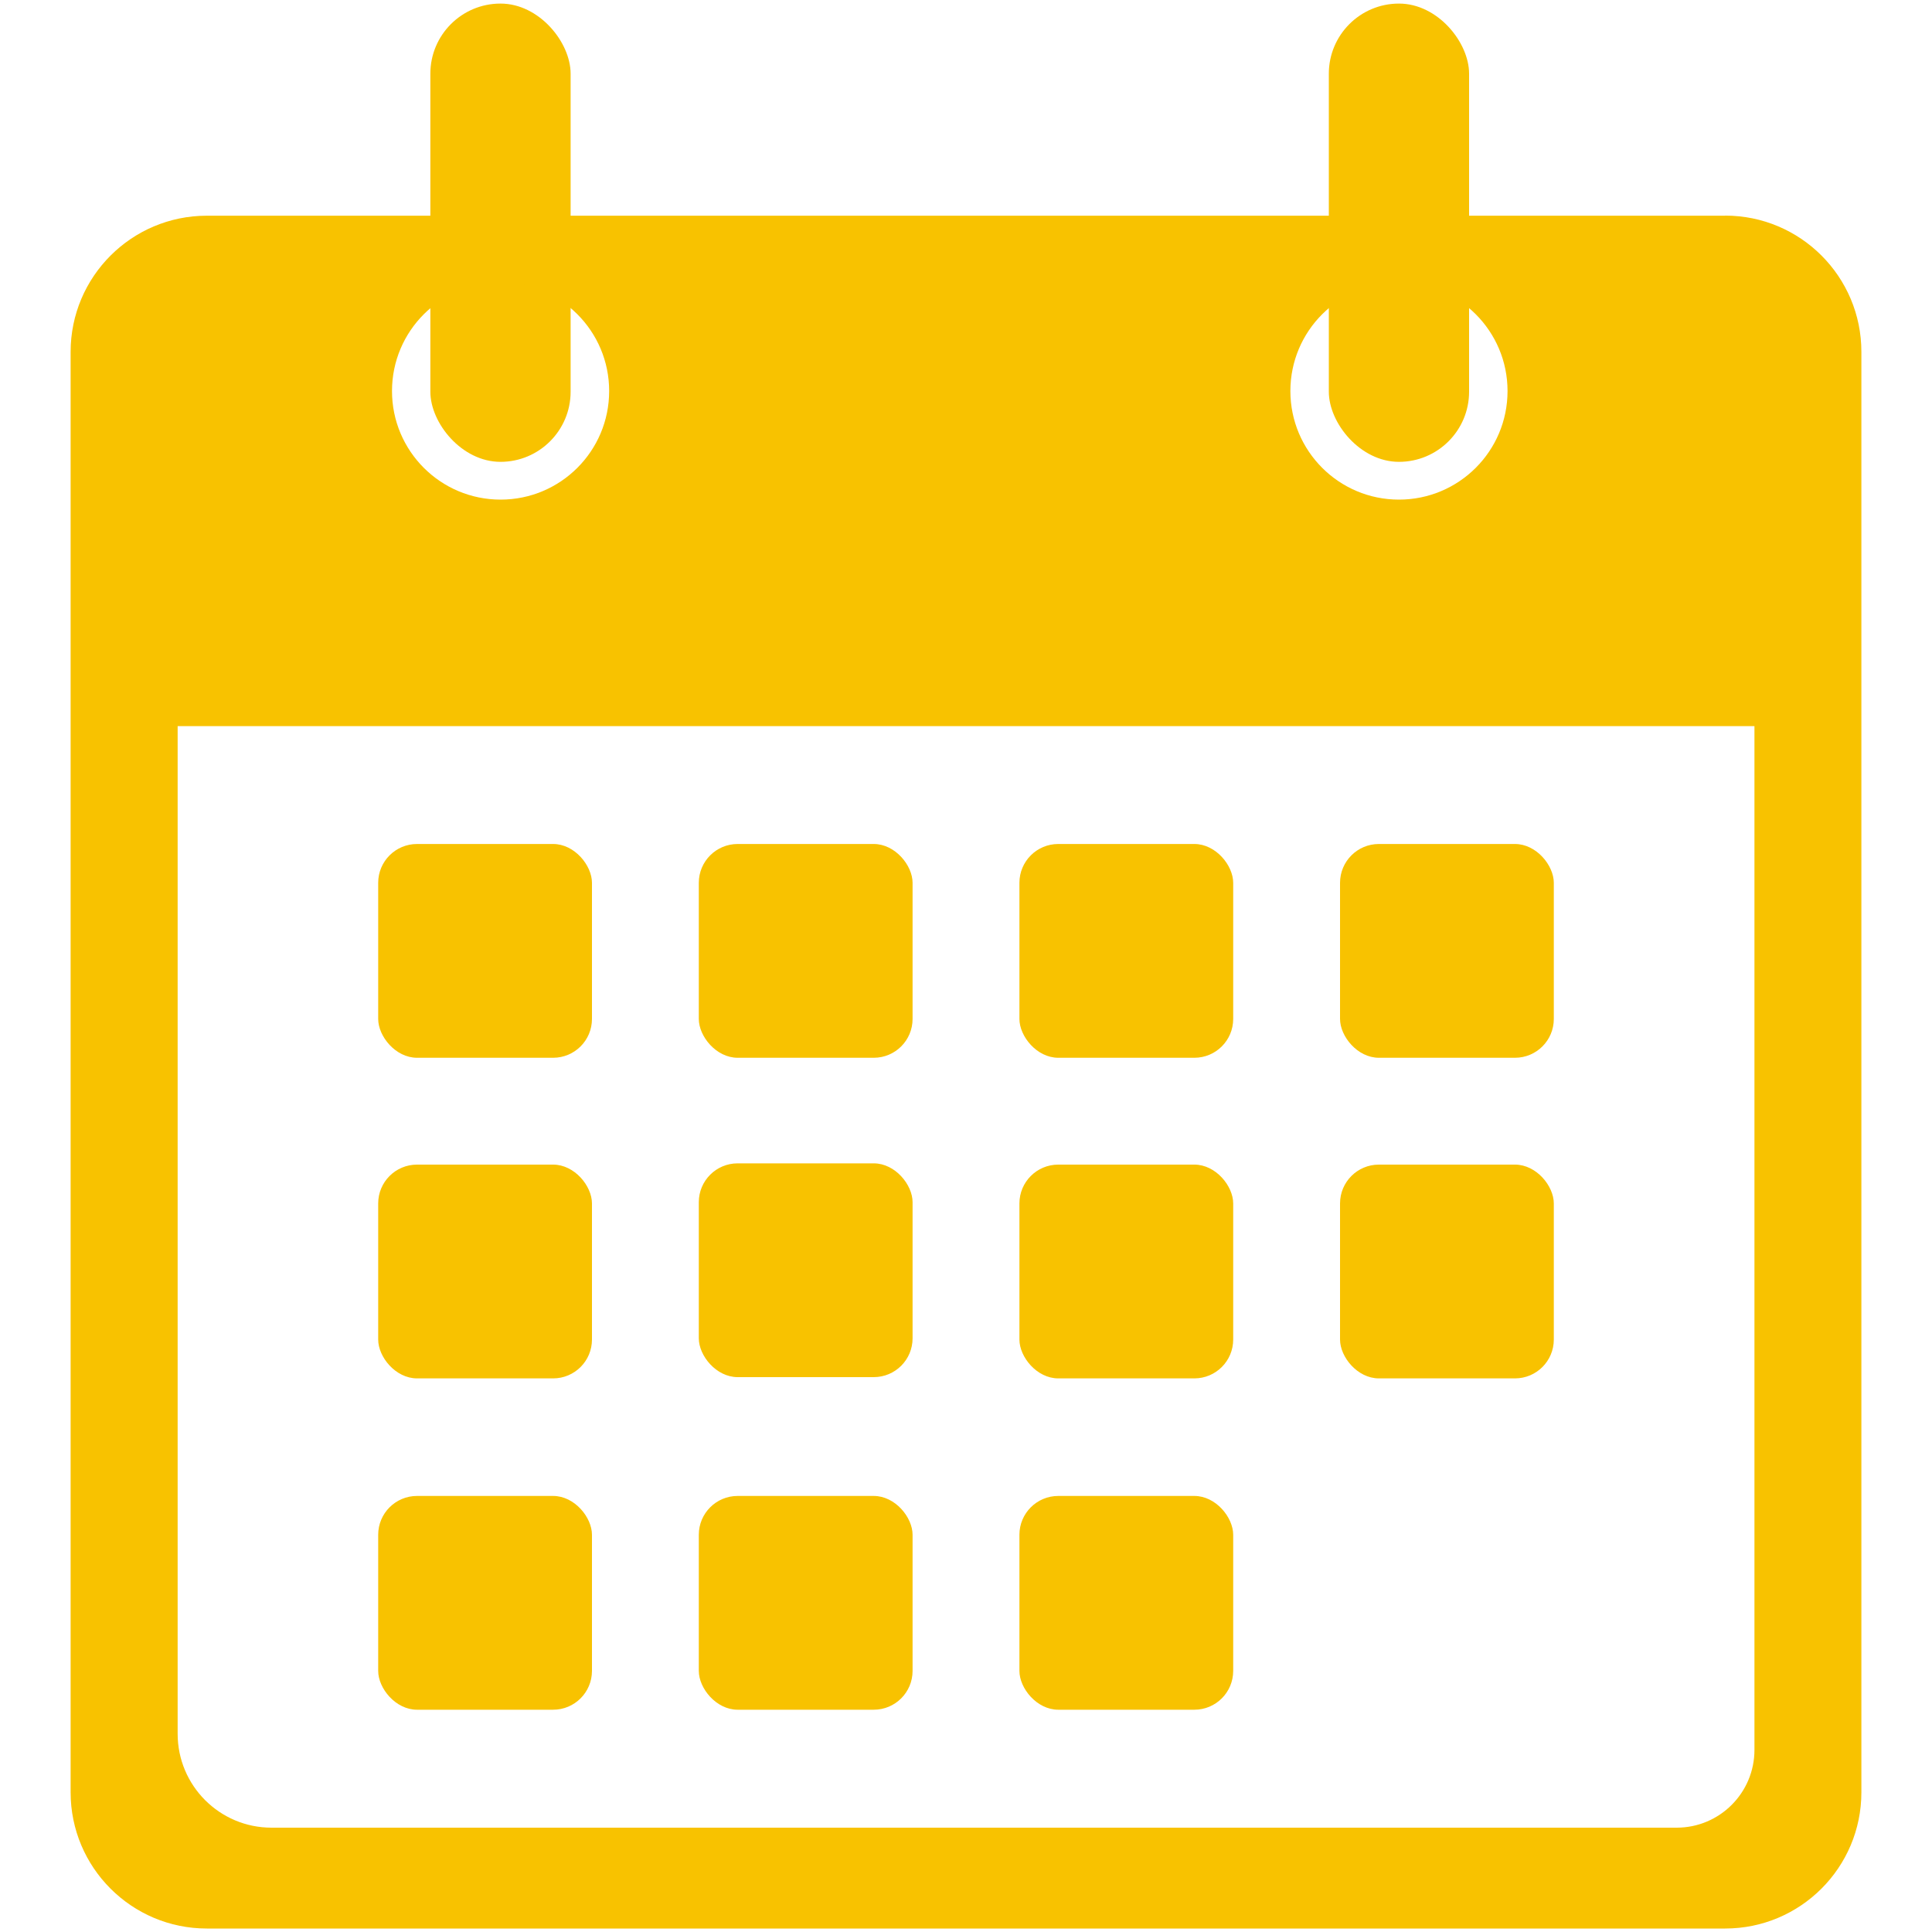 <?xml version="1.0" encoding="UTF-8"?>
<svg id="Calendar" xmlns="http://www.w3.org/2000/svg" viewBox="0 0 200 200">
  <defs>
    <style>
      .cls-1 {
        fill: #f8c200;
        stroke-width: 0px;
      }
    </style>
  </defs>
  <g>
    <g>
      <rect class="cls-1" x="39.15" y="87.37" width="22.13" height="22.13" rx="4.02" ry="4.02"/>
      <rect class="cls-1" x="72.34" y="87.37" width="22.13" height="22.13" rx="4.02" ry="4.02"/>
      <rect class="cls-1" x="105.53" y="87.37" width="22.13" height="22.13" rx="4.02" ry="4.02"/>
      <rect class="cls-1" x="138.72" y="87.37" width="22.13" height="22.13" rx="4.02" ry="4.02"/>
    </g>
    <g>
      <rect class="cls-1" x="39.15" y="120.56" width="22.13" height="22.13" rx="4.02" ry="4.02"/>
      <rect class="cls-1" x="105.53" y="120.56" width="22.13" height="22.13" rx="4.02" ry="4.02"/>
      <rect class="cls-1" x="138.72" y="120.56" width="22.13" height="22.13" rx="4.02" ry="4.02"/>
    </g>
    <g>
      <rect class="cls-1" x="39.15" y="154.86" width="22.13" height="22.13" rx="4.02" ry="4.02"/>
      <rect class="cls-1" x="72.34" y="154.86" width="22.13" height="22.13" rx="4.02" ry="4.02"/>
      <rect class="cls-1" x="105.53" y="154.86" width="22.13" height="22.13" rx="4.02" ry="4.02"/>
    </g>
    <rect class="cls-1" x="72.34" y="120.43" width="22.13" height="22.13" rx="4.02" ry="4.02"/>
  </g>
  <rect class="cls-1" x="44.55" y=".37" width="14.52" height="47.44" rx="7.26" ry="7.26"/>
  <path class="cls-1" d="m178.59,22.33H21.41c-7.78,0-14.1,6.31-14.1,14.1v149.11c0,7.78,6.31,14.1,14.1,14.1h157.18c7.78,0,14.1-6.31,14.1-14.1V36.42c0-7.78-6.31-14.1-14.1-14.1Zm-33.77,6.91c6.21,0,11.24,5.03,11.24,11.24s-5.03,11.24-11.24,11.24-11.24-5.03-11.24-11.24,5.03-11.24,11.24-11.24Zm-93,0c6.21,0,11.24,5.03,11.24,11.24s-5.03,11.24-11.24,11.24-11.24-5.03-11.24-11.24,5.03-11.24,11.24-11.24Zm129.8,151.91c0,4.44-3.6,8.05-8.05,8.05H28.11c-5.37,0-9.72-4.35-9.72-9.72v-104.31h163.23v105.98Z"/>
  <rect class="cls-1" x="137.56" y=".37" width="14.52" height="47.44" rx="7.26" ry="7.26"/>
</svg>